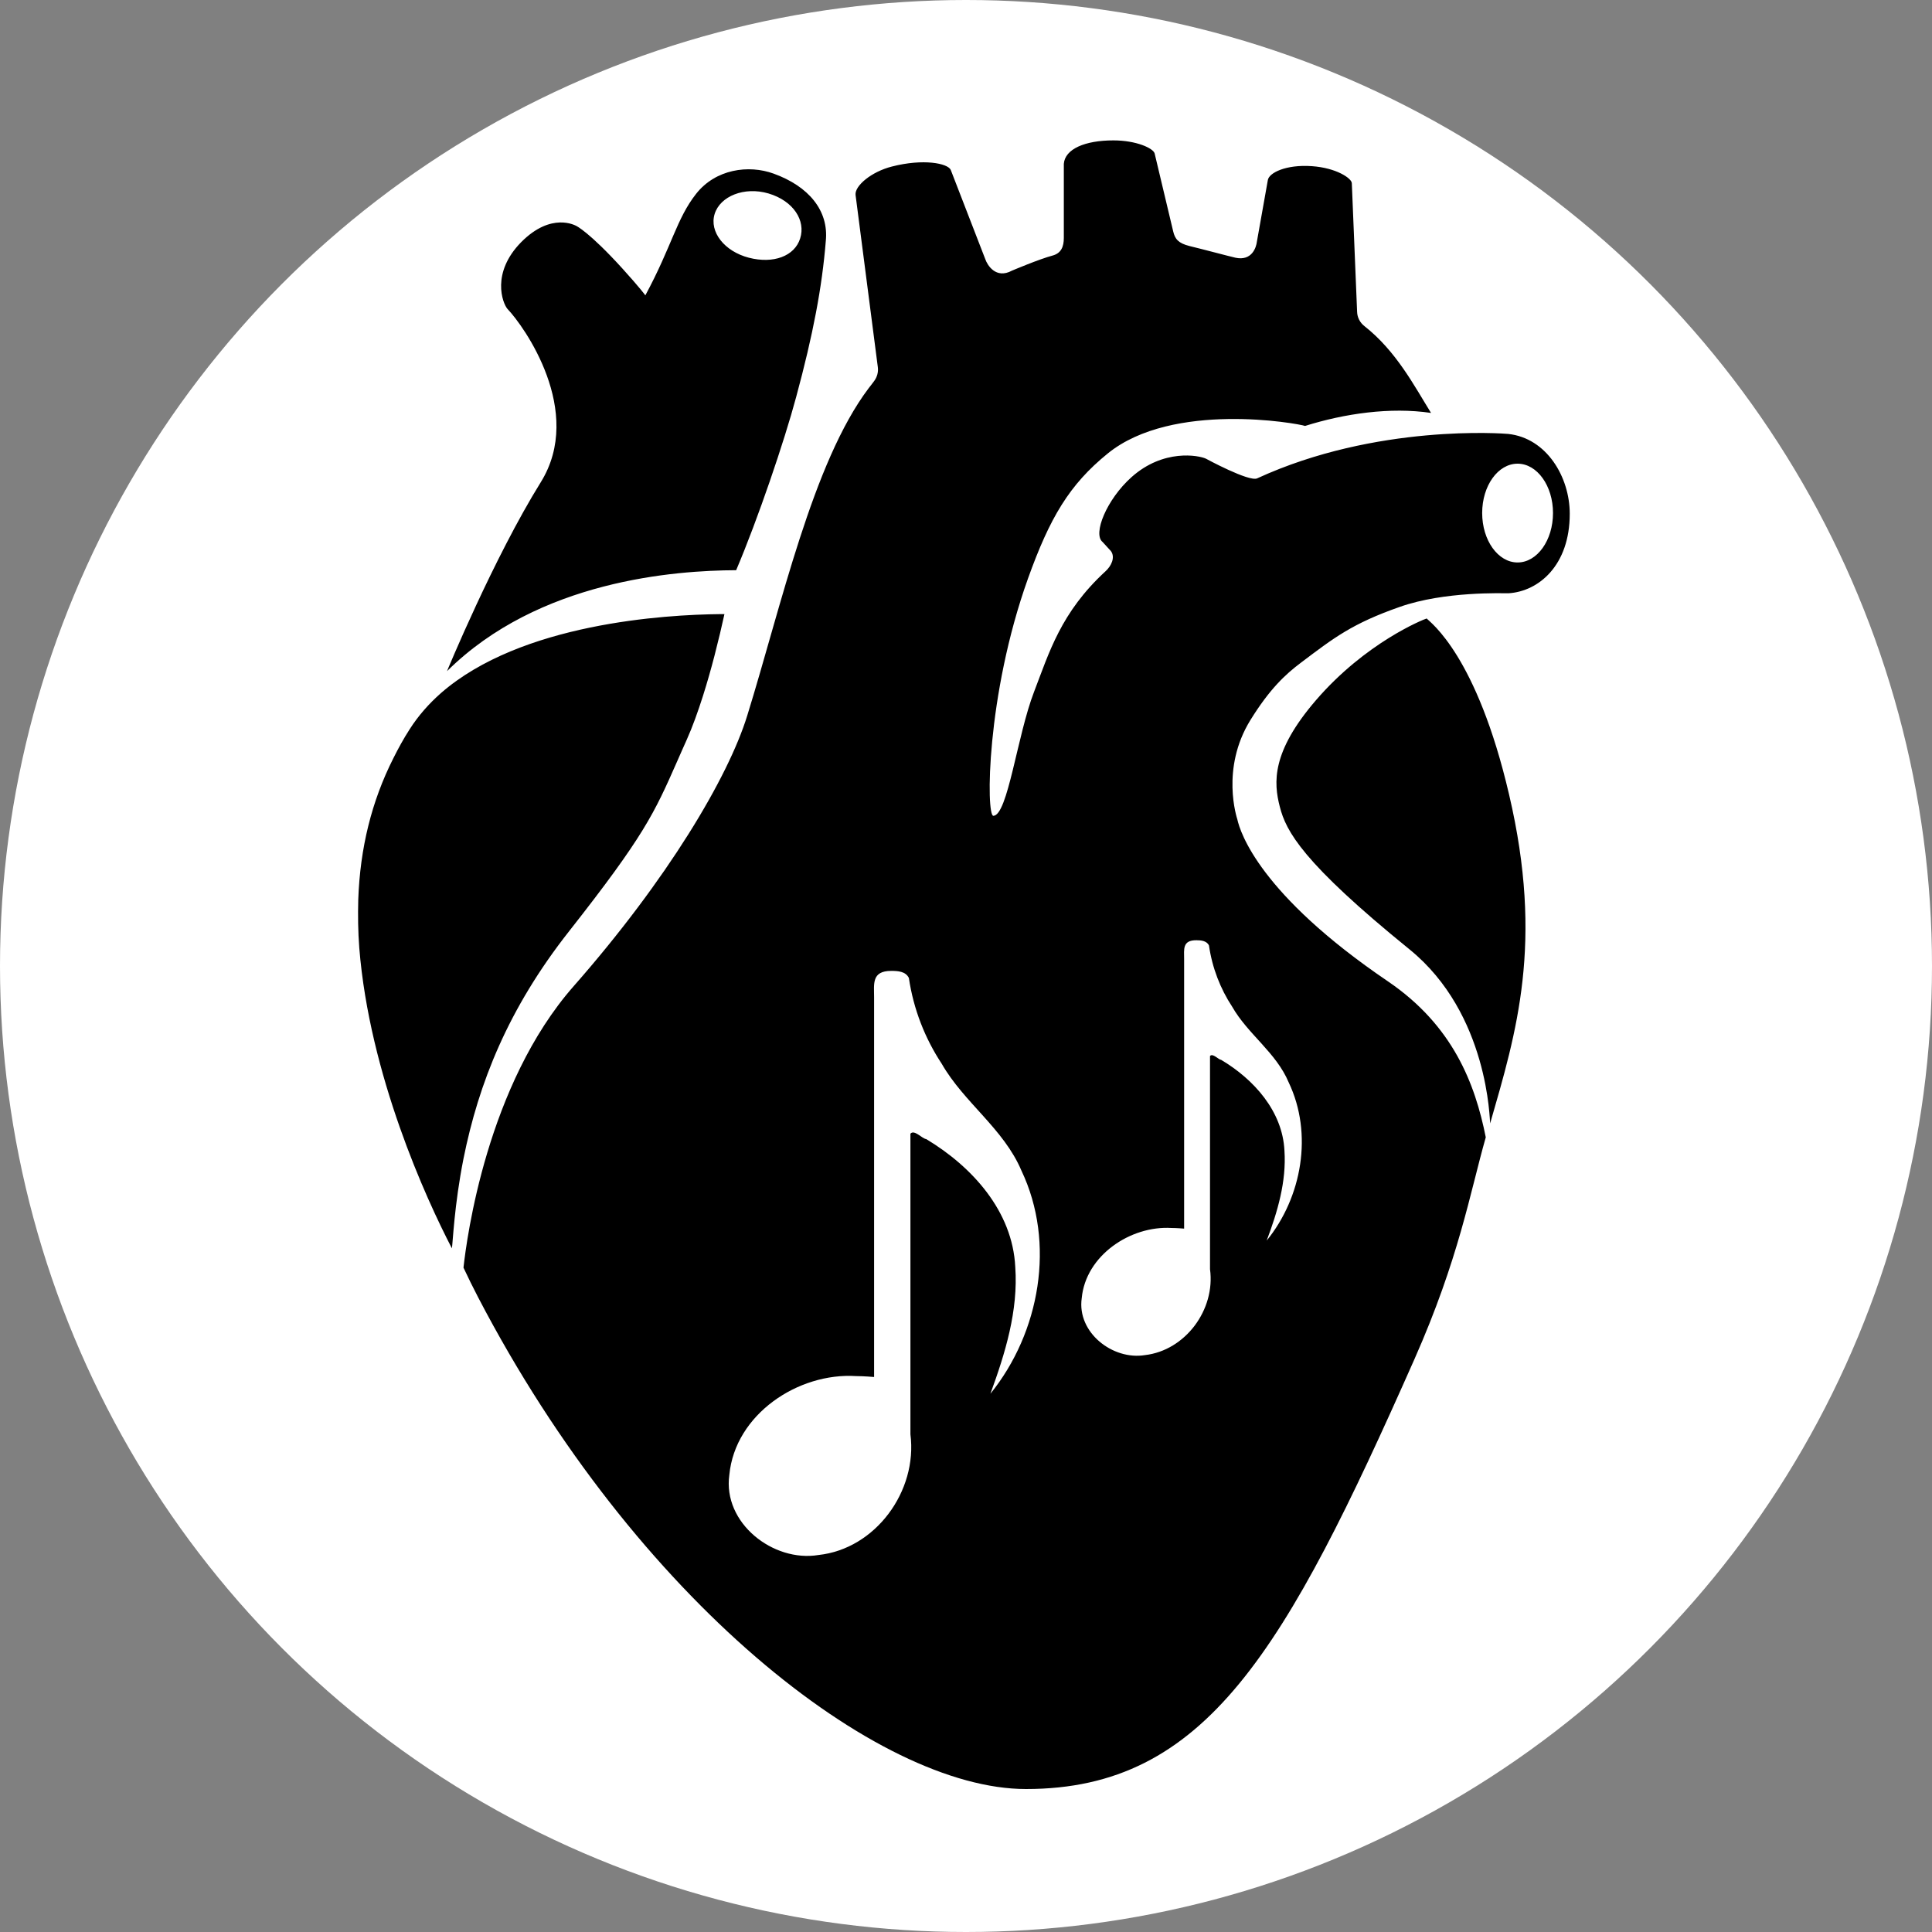 <svg xmlns="http://www.w3.org/2000/svg" viewBox="0 0 150 150"><rect x="0" y="0" width="150" height="150" fill="#808080" stroke="none"/><ellipse style="fill: rgb(255, 255, 255);" cx="75" cy="75" rx="75" ry="75"></ellipse><path id="main" style="fill-rule: evenodd; fill: #000000;" d="M 63.545 120.73 C 67.965 120.26 71.255 115.78 70.685 111.36 C 70.685 103.58 70.685 95.79 70.685 88.02 C 70.985 87.67 71.595 88.41 71.915 88.44 C 75.475 90.58 78.615 94.03 78.825 98.37 C 79.065 101.76 78.045 105.07 76.895 108.21 C 80.745 103.45 81.975 96.51 79.305 90.89 C 77.925 87.63 74.845 85.61 73.115 82.59 C 71.815 80.62 70.925 78.36 70.565 75.93 C 70.315 75.41 69.695 75.38 69.205 75.38 C 69.205 75.38 69.195 75.38 69.195 75.38 C 67.655 75.38 67.865 76.4 67.865 77.43 C 67.865 77.43 67.865 106.91 67.865 106.91 C 67.865 106.91 67.065 106.84 66.475 106.84 C 61.975 106.55 57.075 109.8 56.625 114.51 C 56.105 118.25 60.035 121.31 63.545 120.73 Z M 91.935 74.46 C 91.935 74.46 91.935 95.39 91.935 95.39 C 91.935 95.39 91.365 95.34 90.945 95.34 C 87.775 95.15 84.295 97.47 83.985 100.79 C 83.605 103.46 86.395 105.62 88.895 105.21 C 92.015 104.85 94.375 101.7 93.945 98.54 C 93.945 93.02 93.945 87.49 93.945 81.99 C 94.155 81.74 94.595 82.27 94.815 82.29 C 97.335 83.79 99.575 86.26 99.725 89.34 C 99.885 91.74 99.185 94.09 98.345 96.32 C 101.085 92.95 101.955 88.02 100.055 84.04 C 99.085 81.72 96.885 80.3 95.665 78.16 C 94.745 76.76 94.115 75.14 93.865 73.41 C 93.695 73.04 93.245 73 92.895 73 C 92.895 73 92.895 73 92.895 73 C 91.785 72.99 91.935 73.71 91.935 74.46 Z M 117.095 33.69 C 116.815 33.66 106.865 32.88 97.605 37.14 C 96.975 37.43 93.625 35.61 93.625 35.61 C 93.065 35.35 90.325 34.83 87.845 37.05 C 85.915 38.78 84.825 41.46 85.605 42.08 C 85.605 42.08 86.255 42.79 86.255 42.79 C 86.605 43.28 86.275 43.95 85.835 44.35 C 82.355 47.55 81.455 50.67 80.285 53.71 C 78.975 57.1 78.245 63.3 77.125 63.34 C 76.555 63.36 76.555 54.01 79.815 44.91 C 81.505 40.2 83.015 37.63 86.015 35.2 C 91.045 31.13 100.755 32.87 101.325 33.07 C 104.375 32.11 107.945 31.59 111.105 32.06 C 109.825 30 108.415 27.27 105.935 25.32 C 105.585 25.05 105.375 24.64 105.365 24.2 C 105.365 24.2 104.955 14.23 104.955 14.23 C 104.955 13.85 103.755 13.03 101.845 12.9 C 99.835 12.76 98.525 13.42 98.435 13.98 C 98.435 13.98 97.585 18.76 97.585 18.76 C 97.535 19.21 97.195 20.28 95.925 20.01 C 95.395 19.89 93.385 19.35 92.345 19.1 C 91.485 18.88 91.225 18.56 91.085 17.96 C 91.085 17.96 89.645 11.91 89.645 11.91 C 89.535 11.51 88.225 10.9 86.445 10.9 C 84.225 10.9 82.685 11.57 82.595 12.72 C 82.595 12.72 82.595 18.47 82.595 18.47 C 82.595 19.16 82.385 19.66 81.725 19.84 C 80.695 20.11 78.575 21.01 78.575 21.01 C 77.305 21.7 76.645 20.55 76.505 20.14 C 76.505 20.14 73.815 13.19 73.815 13.19 C 73.585 12.68 71.695 12.3 69.245 12.93 C 67.665 13.33 66.355 14.42 66.425 15.13 C 66.425 15.13 68.155 28.51 68.155 28.51 C 68.205 28.9 68.095 29.28 67.865 29.59 C 67.795 29.69 67.715 29.78 67.645 29.88 C 67.575 29.97 67.505 30.06 67.435 30.15 C 63.095 35.91 60.665 47.01 58.015 55.56 C 56.535 60.36 51.825 68.28 44.545 76.56 C 37.805 84.22 36.235 96.13 35.985 98.42 C 36.345 99.19 36.725 99.96 37.125 100.73 C 49.395 124.28 68.155 138.9 79.655 138.9 C 93.655 138.9 99.795 128.15 109.815 105.53 C 113.275 97.71 114.125 92.62 115.355 88.3 C 114.525 84.14 112.815 79.63 107.755 76.19 C 97.795 69.43 96.285 64.62 96.065 63.61 C 96.045 63.54 94.745 59.68 97.085 55.9 C 98.585 53.48 99.795 52.36 101.005 51.45 C 103.585 49.5 104.995 48.41 108.675 47.12 C 112.165 45.89 116.665 46.07 117.135 46.06 C 119.455 45.91 121.875 43.91 121.875 39.89 C 121.875 37.04 120.085 34.01 117.095 33.69 Z M 117.825 43.67 C 116.305 43.67 115.075 41.95 115.075 39.83 C 115.075 37.71 116.305 36 117.825 36 C 119.345 36 120.575 37.72 120.575 39.83 C 120.575 41.95 119.345 43.67 117.825 43.67 Z M 41.985 37.44 C 38.315 43.35 34.705 52.11 34.705 52.11 C 41.835 45.04 52.445 44.29 57.155 44.27 C 58.835 40.32 60.885 34.29 61.815 30.82 C 63.135 25.94 63.825 22.29 64.115 18.71 C 64.355 16.34 62.775 14.46 60.065 13.48 C 58.115 12.77 55.555 13.13 54.045 15.05 C 52.525 16.98 52.165 19.11 50.105 22.93 C 50.105 22.93 49.685 22.35 48.325 20.85 C 45.735 18 44.745 17.54 44.725 17.53 C 44.685 17.52 42.815 16.43 40.465 18.8 C 38.115 21.19 39.015 23.53 39.395 23.98 C 40.675 25.31 45.405 31.93 41.985 37.44 Z M 55.485 16.61 C 55.915 15.23 57.785 14.47 59.665 15.02 C 61.615 15.6 62.565 17.13 62.125 18.51 C 61.695 19.89 60.045 20.5 58.145 20.01 C 56.245 19.52 55.055 18 55.485 16.61 Z M 110.765 48.02 C 110.495 48.1 106.025 49.89 102.165 54.37 C 98.715 58.38 98.875 60.75 99.365 62.64 C 99.845 64.53 101.115 66.96 109.435 73.71 C 115.605 78.72 115.655 87.09 115.695 87.22 C 117.735 80.14 119.865 73.22 117.165 61.69 C 114.655 50.92 111.085 48.35 110.765 48.02 Z M 44.185 72.3 C 50.005 64.9 50.795 63.15 52.575 59.11 C 52.815 58.57 53.055 58.01 53.315 57.44 C 53.765 56.44 54.185 55.26 54.575 54.04 C 54.905 53 55.205 51.94 55.465 50.94 C 55.785 49.7 56.055 48.56 56.245 47.68 C 56.225 47.68 56.215 47.68 56.195 47.68 C 56.105 47.68 56.015 47.68 55.925 47.68 C 51.655 47.72 40.445 48.38 34.225 53.82 C 33.295 54.64 32.475 55.57 31.805 56.62 C 31.335 57.35 30.925 58.1 30.545 58.86 C 28.845 62.22 27.955 65.86 27.815 69.85 C 27.785 71.07 27.795 72.31 27.895 73.6 C 28.685 83.45 33.075 93.06 35.085 96.92 C 35.155 96.54 35.265 93.58 35.985 89.96 C 37.155 84.13 39.435 78.33 44.185 72.3 Z"></path></svg>